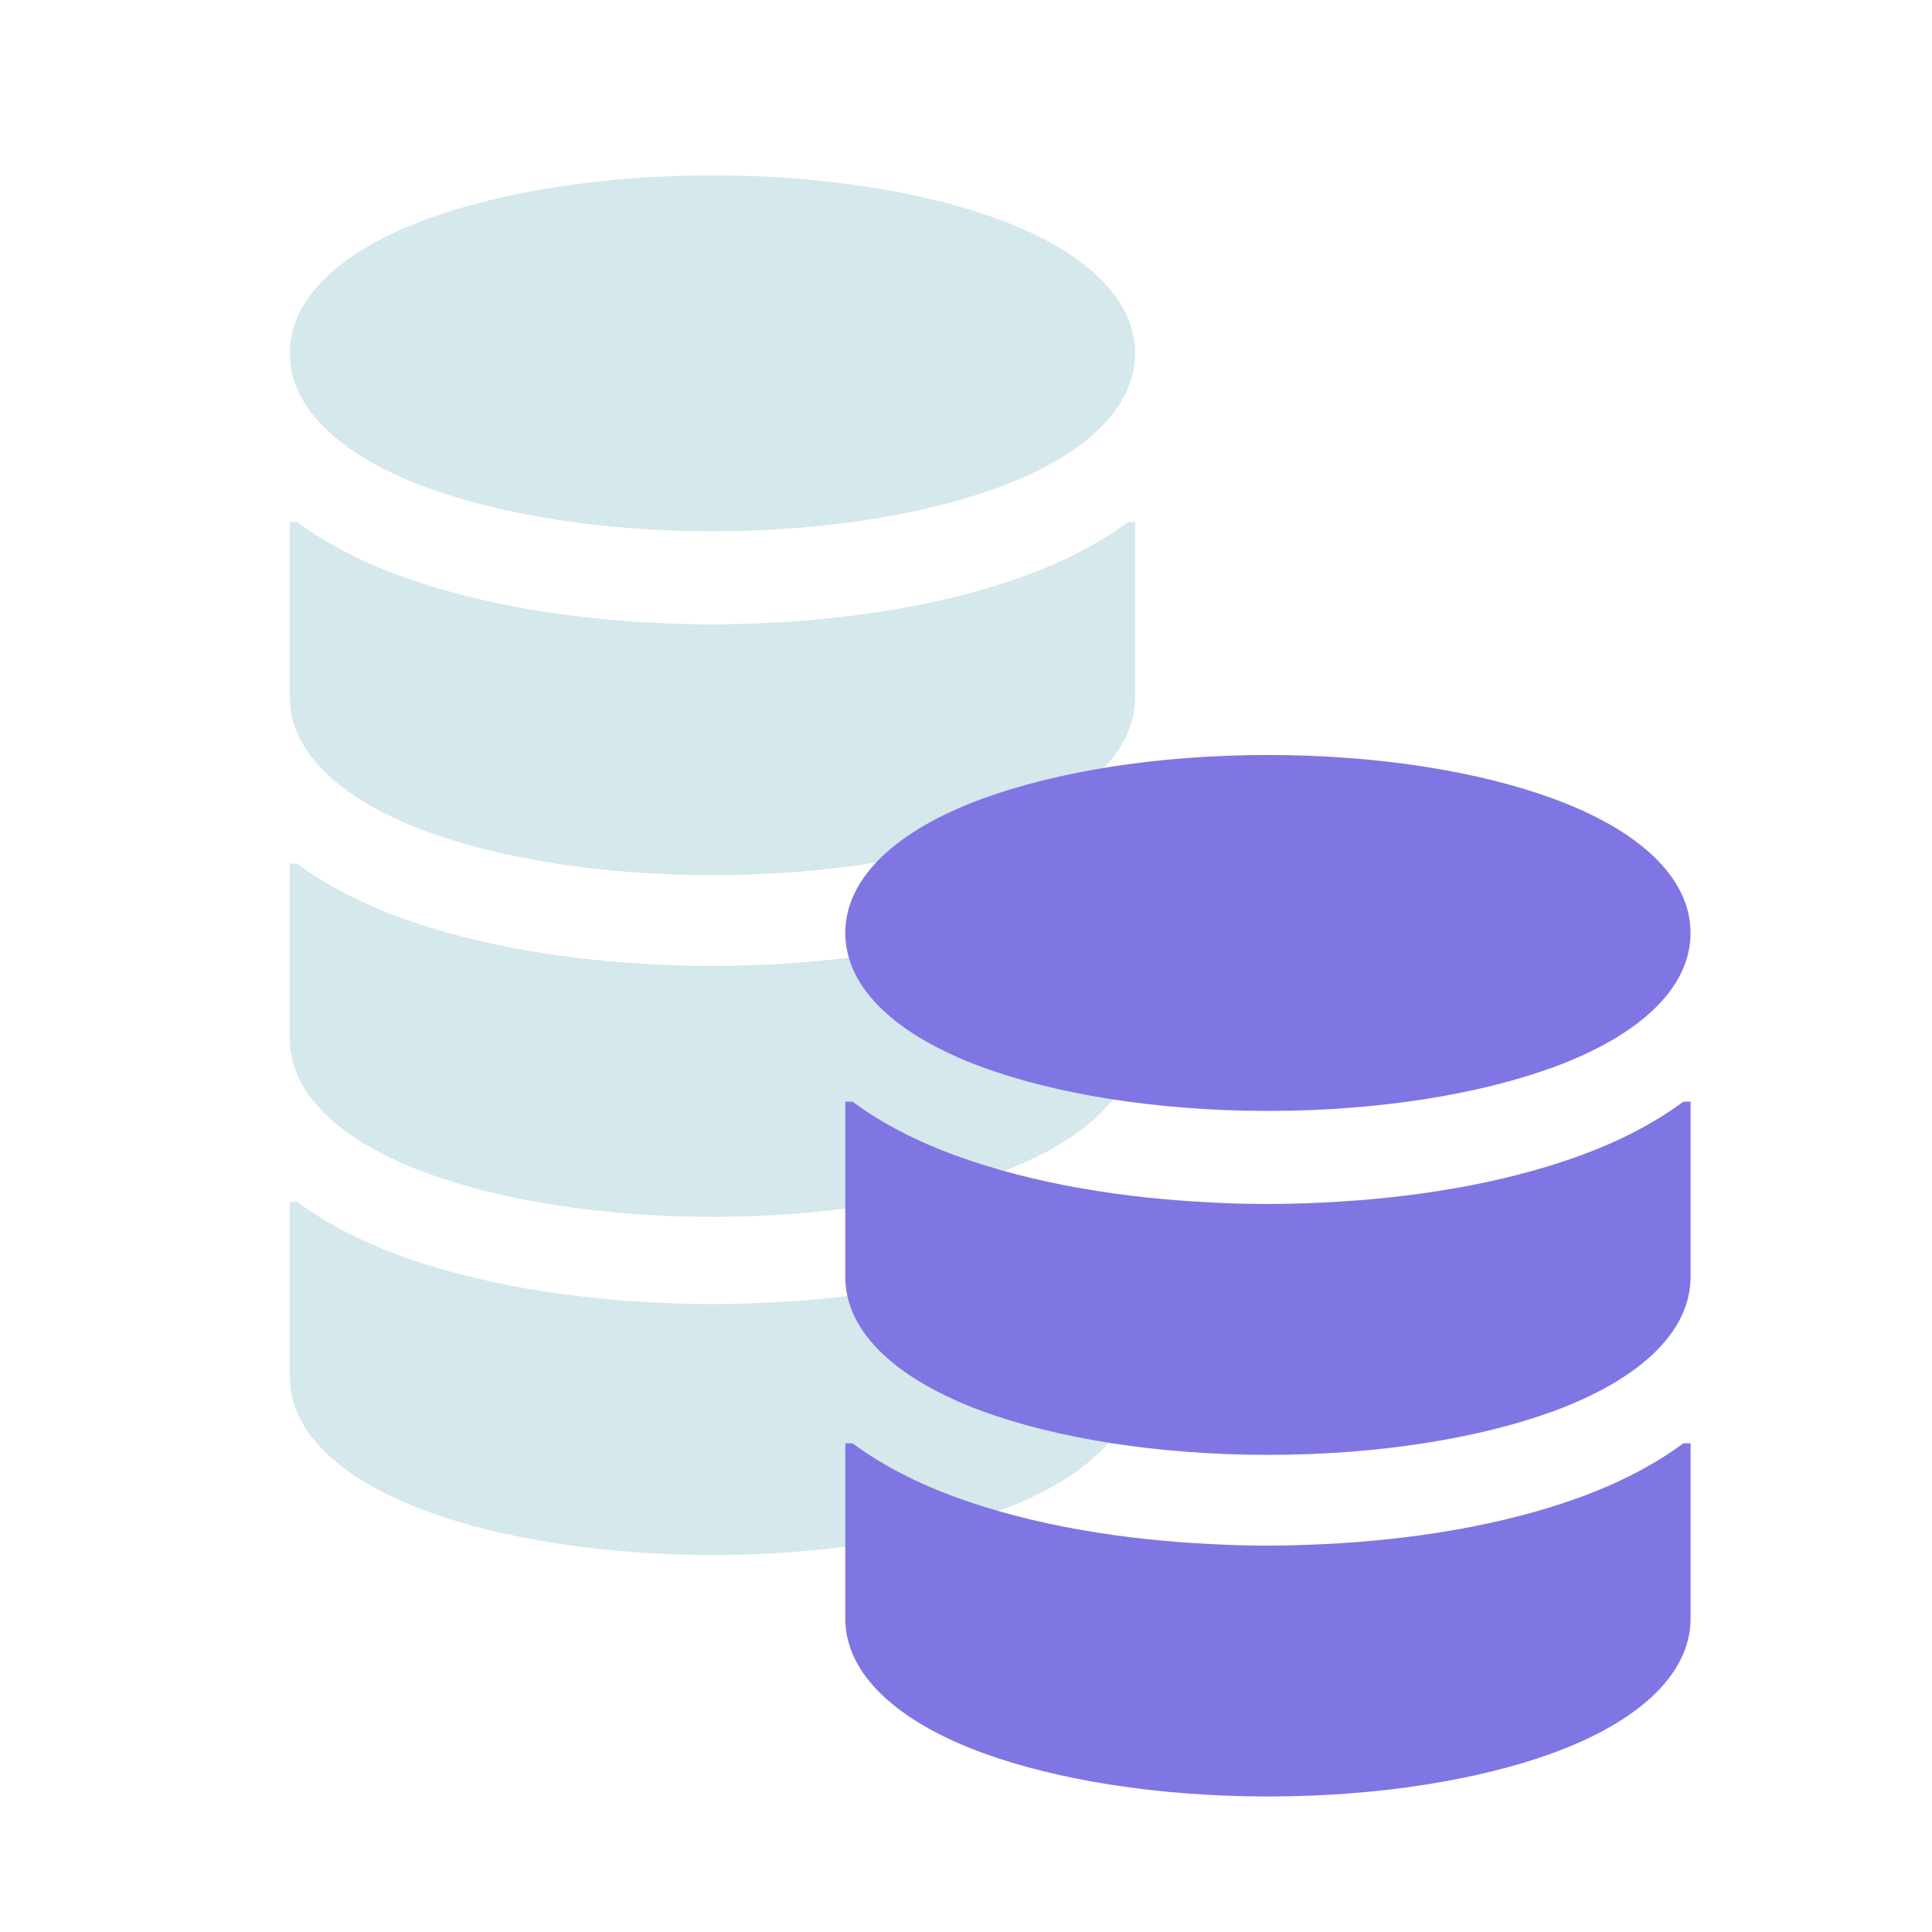 <svg width="100" height="100" viewBox="0 0 100 100" fill="none" xmlns="http://www.w3.org/2000/svg">
  <path fill-rule="evenodd" clip-rule="evenodd"
        d="M58.753 36.092C58.753 38.991 56.031 41.439 51.631 43.051C47.82 44.442 42.602 45.301 36.877 45.301C31.156 45.301 25.934 44.442 22.123 43.051C17.724 41.439 15.001 38.991 15.001 36.092V27.02H15.375C16.973 28.204 18.833 29.119 20.676 29.796C24.777 31.297 29.489 32.026 33.989 32.24H33.997L34.094 32.243C34.999 32.295 35.932 32.316 36.877 32.316C37.822 32.316 38.752 32.288 39.66 32.243L39.758 32.24H39.768C44.265 32.022 48.977 31.297 53.078 29.796C54.921 29.123 56.785 28.204 58.38 27.02H58.753V36.092ZM36.877 9.077C31.156 9.077 25.934 9.94 22.123 11.331C17.724 12.94 15.001 15.387 15.001 18.286C15.001 21.189 17.727 23.637 22.123 25.245C25.934 26.636 31.156 27.499 36.877 27.499C42.602 27.499 47.82 26.636 51.631 25.245C56.031 23.637 58.753 21.189 58.753 18.286C58.753 15.387 56.031 12.94 51.631 11.331C47.82 9.936 42.602 9.077 36.877 9.077Z"
        fill="#D5E8EC"/>
  <path fill-rule="evenodd" clip-rule="evenodd"
        d="M58.753 53.775C58.753 56.674 56.031 59.122 51.631 60.734C47.82 62.125 42.602 62.984 36.877 62.984C31.156 62.984 25.934 62.125 22.123 60.734C17.724 59.122 15.001 56.674 15.001 53.775V44.703H15.375C16.973 45.887 18.833 46.802 20.676 47.479C24.777 48.98 29.489 49.709 33.989 49.923H33.997L34.094 49.926C34.999 49.978 35.932 49.998 36.877 49.998C37.822 49.998 38.752 49.971 39.66 49.926L39.758 49.923H39.768C44.265 49.705 48.977 48.98 53.078 47.479C54.921 46.806 56.785 45.887 58.38 44.703H58.753V53.775Z"
        fill="#D5E8EC"/>
  <path fill-rule="evenodd" clip-rule="evenodd"
        d="M58.753 71.276C58.753 74.175 56.031 76.623 51.631 78.234C47.82 79.626 42.602 80.485 36.877 80.485C31.156 80.485 25.934 79.626 22.123 78.234C17.724 76.623 15.001 74.175 15.001 71.276V62.204H15.375C16.973 63.388 18.833 64.303 20.676 64.98C24.777 66.481 29.489 67.209 33.989 67.423H33.997L34.094 67.427C34.999 67.479 35.932 67.499 36.877 67.499C37.822 67.499 38.752 67.472 39.66 67.427L39.758 67.423H39.768C44.265 67.206 48.977 66.481 53.078 64.98C54.921 64.306 56.785 63.388 58.38 62.204H58.753V71.276Z"
        fill="#D5E8EC"/>
  <path fill-rule="evenodd" clip-rule="evenodd"
        d="M87.503 66.094C87.503 68.993 84.781 71.44 80.381 73.052C76.571 74.443 71.352 75.303 65.627 75.303C59.906 75.303 54.684 74.443 50.873 73.052C46.474 71.44 43.752 68.993 43.752 66.094L43.752 57.022H44.125C45.723 58.206 47.584 59.121 49.426 59.797C53.528 61.299 58.24 62.027 62.74 62.241H62.747L62.844 62.245C63.749 62.297 64.683 62.317 65.627 62.317C66.572 62.317 67.502 62.29 68.411 62.245L68.508 62.241H68.519C73.015 62.024 77.727 61.299 81.829 59.797C83.671 59.124 85.535 58.206 87.13 57.022H87.503L87.503 66.094ZM65.627 39.078C59.906 39.078 54.684 39.941 50.873 41.333C46.474 42.941 43.752 45.388 43.752 48.288C43.752 51.191 46.477 53.638 50.873 55.247C54.684 56.638 59.906 57.501 65.627 57.501C71.352 57.501 76.571 56.638 80.381 55.247C84.781 53.638 87.503 51.191 87.503 48.288C87.503 45.388 84.781 42.941 80.381 41.333C76.571 39.938 71.352 39.078 65.627 39.078Z"
        fill="#7F76E4"/>
  <path fill-rule="evenodd" clip-rule="evenodd"
        d="M87.503 83.776C87.503 86.676 84.781 89.123 80.381 90.735C76.571 92.126 71.352 92.986 65.627 92.986C59.906 92.986 54.684 92.126 50.873 90.735C46.474 89.123 43.752 86.676 43.752 83.776L43.752 74.705H44.125C45.723 75.889 47.584 76.804 49.426 77.48C53.528 78.982 58.24 79.71 62.74 79.924H62.747L62.844 79.928C63.749 79.979 64.683 80 65.627 80C66.572 80 67.502 79.972 68.411 79.928L68.508 79.924H68.519C73.015 79.707 77.727 78.982 81.829 77.48C83.671 76.807 85.535 75.889 87.13 74.705H87.503L87.503 83.776Z"
        fill="#7F76E4"/>
</svg>
